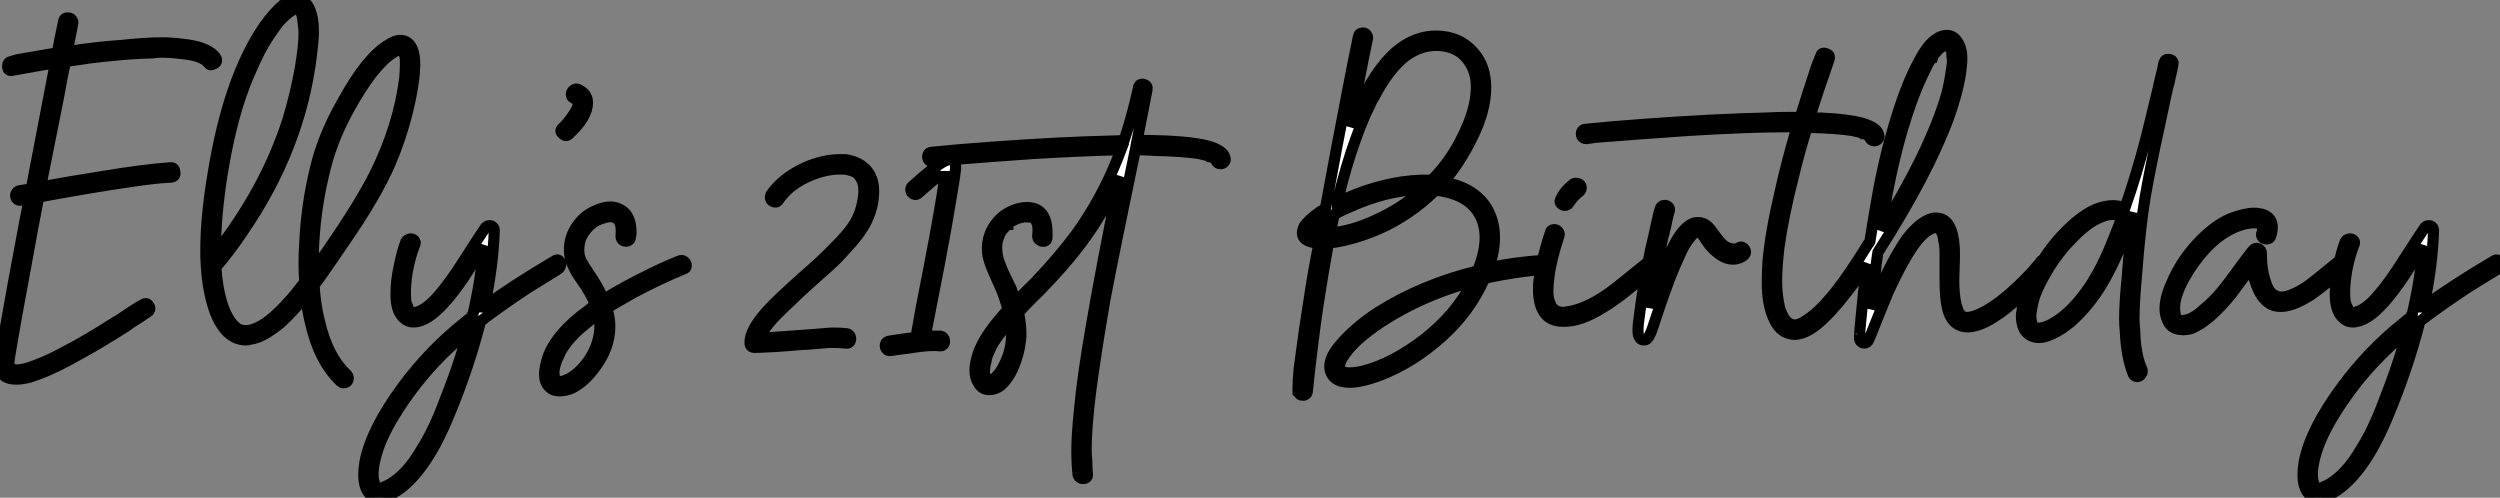 <?xml version="1.0" standalone="no"?>
<svg xmlns="http://www.w3.org/2000/svg" viewBox="0.044 -30.35 225.256 44.85"><rect x="0.044" y="-30.35" width="225.256" height="44.85" fill="#808080" stroke="none"/><path d="M1.96-12.32L1.96-12.32Q1.68-12.26 1.54-12.46Q1.40-12.66 1.48-12.88Q1.57-13.10 1.79-13.16L1.79-13.16Q2.24-13.22 2.86-13.33L2.86-13.33Q3.81-18.26 5.04-24.70L5.04-24.70Q3.02-24.36 1.18-24.02L1.18-24.02Q0.73-23.91 0.73-24.42L0.73-24.42Q0.73-24.75 1.06-24.81L1.06-24.81Q1.29-24.86 1.68-24.98L1.68-24.98Q3.53-25.31 5.21-25.59L5.21-25.59Q5.43-26.82 5.77-28.39L5.77-28.39Q5.82-28.78 6.22-28.73L6.22-28.73Q6.38-28.73 6.50-28.59Q6.61-28.45 6.61-28.28L6.61-28.28Q6.33-26.88 6.10-25.70L6.10-25.70Q8.68-26.10 11.03-26.26L11.03-26.26Q13.16-26.49 14.56-26.49L14.56-26.49Q15.51-26.49 16.35-26.38L16.35-26.38Q18.82-26.15 19.49-25.14L19.49-25.14Q19.71-24.75 19.26-24.58L19.26-24.58Q18.98-24.42 18.82-24.64L18.82-24.64Q18.31-25.37 16.24-25.54L16.24-25.54Q15.46-25.65 14.56-25.65L14.56-25.65Q14.22-25.65 13.83-25.59L13.83-25.59Q11.48-25.54 8.23-25.14L8.23-25.14Q7.06-24.98 5.94-24.81L5.94-24.81Q5.60-23.24 5.32-21.62L5.32-21.62Q4.37-16.80 3.70-13.50L3.70-13.50Q6.78-14.06 9.30-14.45L9.30-14.45Q12.99-15.06 15.34-15.23L15.34-15.23Q15.74-15.29 15.79-14.90L15.79-14.90Q15.90-14.45 15.46-14.39L15.46-14.39Q14.17-14.34 11.87-14L11.87-14Q8.06-13.44 3.53-12.60L3.53-12.60Q2.91-9.41 2.41-6.61L2.41-6.61Q1.40-1.23 0.90 1.85L0.90 1.85Q0.78 2.63 0.95 2.80L0.95 2.80Q1.18 3.02 1.85 2.97L1.85 2.97Q2.58 2.86 3.64 2.41L3.64 2.41Q4.65 2.02 5.88 1.34L5.88 1.34Q7.84 0.34 10.36-1.29L10.36-1.29Q10.70-1.46 11.17-1.79Q11.65-2.13 12.10-2.41Q12.54-2.69 12.94-2.91L12.94-2.91Q13.27-3.14 13.50-2.74L13.50-2.74Q13.66-2.41 13.27-2.18L13.27-2.18Q13.22-2.13 13.16-2.13L13.16-2.13Q12.88-1.90 12.29-1.54Q11.70-1.18 11.42-0.95L11.42-0.95Q8.96 0.62 7.11 1.62L7.11 1.62Q4.54 3.08 2.69 3.64L2.69 3.64Q2.07 3.81 1.51 3.81L1.51 3.81Q0.22 3.81 0.06 2.86L0.06 2.86Q0 2.35 0.17 1.29L0.17 1.29Q0.28 0.50 0.45-0.39L0.45-0.39Q1.12-4.26 2.35-10.75L2.35-10.75Q2.52-11.59 2.69-12.43L2.69-12.43Q2.30-12.38 1.96-12.32ZM30.74 4.03L30.74 4.03Q28.78 2.18 28-1.34L28-1.34Q27.72-2.46 27.61-3.70L27.61-3.70Q26.49-2.35 25.42-1.34L25.42-1.34Q24.70-0.73 24.00-0.31Q23.30 0.11 22.57 0.22L22.57 0.22Q22.40 0.28 22.23 0.28L22.23 0.28Q20.94 0.28 20.10-0.95L20.10-0.95Q19.38-1.96 18.98-3.81L18.98-3.81Q18.65-5.26 18.59-7.28L18.59-7.28Q18.59-7.50 18.59-7.78L18.59-7.78Q18.59-10.86 19.26-14.78L19.26-14.78Q20.66-23.35 23.86-28L23.86-28Q24.75-29.23 25.54-29.90L25.54-29.90Q26.21-30.35 26.77-30.35L26.77-30.35Q26.99-30.35 27.22-30.30L27.22-30.30Q27.89-30.07 28.17-28.78L28.17-28.78Q28.28-28.22 28.28-27.50L28.28-27.50Q28.28-26.77 28.11-25.42L28.11-25.42Q27.10-17.02 21.90-9.46L21.90-9.46Q20.83-7.84 19.49-6.27L19.49-6.27Q19.60-4.59 19.99-3.19L19.99-3.19Q20.50-1.46 21.39-0.78L21.39-0.78Q21.73-0.56 22.18-0.56L22.18-0.56Q22.85-0.56 23.69-1.06L23.69-1.06Q24.98-1.85 26.66-3.86L26.66-3.86Q27.05-4.37 27.50-4.93L27.50-4.93Q27.44-5.77 27.44-6.66L27.44-6.66Q27.44-7.50 27.50-8.40L27.50-8.40Q27.66-11.87 28.45-15.12L28.45-15.12Q29.18-18.20 30.97-21.28L30.97-21.28Q31.98-23.13 33.04-24.47L33.04-24.47Q34.16-25.82 35.06-26.32L35.06-26.32Q35.62-26.71 36.12-26.71L36.12-26.71Q36.51-26.71 36.79-26.49L36.79-26.49Q37.41-25.98 37.41-24.58L37.41-24.58Q37.41-22.85 36.68-19.99L36.68-19.99Q36.12-17.81 35.22-15.68L35.22-15.68Q33.94-12.71 31.08-8.57L31.08-8.57Q28.95-5.43 28.34-4.65L28.34-4.65Q28.45-2.86 28.84-1.34L28.84-1.34Q29.57 1.79 31.25 3.36L31.25 3.36Q31.42 3.53 31.42 3.70L31.42 3.70Q31.42 4.14 30.97 4.14L30.97 4.14Q30.86 4.14 30.74 4.03ZM36.34-25.76L36.34-25.76Q36.23-25.87 36.06-25.87L36.06-25.87Q35.84-25.87 35.45-25.59L35.45-25.59Q34.61-25.09 33.54-23.74L33.54-23.74Q32.48-22.34 31.47-20.50L31.47-20.50Q29.85-17.58 29.18-14.50L29.18-14.50Q28.39-11.14 28.28-7.73L28.28-7.73Q28.28-7.17 28.28-6.66L28.28-6.66Q28.28-6.33 28.28-5.99L28.28-5.99Q28.67-6.55 29.57-7.78L29.57-7.78Q32.54-12.10 33.82-14.67L33.82-14.67Q35.95-18.93 36.51-23.30L36.51-23.30Q36.57-23.97 36.57-24.47L36.57-24.47Q36.57-24.70 36.57-24.92L36.57-24.92Q36.57-25.20 36.51-25.37L36.51-25.37Q36.46-25.48 36.40-25.59L36.40-25.59Q36.40-25.70 36.34-25.76ZM26.66-29.51L26.66-29.51Q26.60-29.51 26.60-29.51L26.60-29.51Q26.49-29.51 26.43-29.46L26.43-29.46L26.38-29.46Q26.38-29.40 26.32-29.40L26.32-29.40Q26.15-29.29 25.93-29.12L25.93-29.12Q25.59-28.84 25.14-28.34L25.14-28.34Q24.75-27.83 24.30-27.16L24.30-27.16Q23.46-25.93 22.68-24.08L22.68-24.08Q21.39-21.28 20.55-17.30L20.55-17.30Q19.77-13.55 19.54-10.19L19.54-10.19Q19.43-8.74 19.43-7.62L19.43-7.62Q19.43-7.56 19.43-7.50L19.43-7.50Q23.97-13.27 25.98-19.54L25.98-19.54Q26.66-21.78 27.10-24.19L27.10-24.19Q27.44-26.21 27.44-27.38L27.44-27.38Q27.44-27.78 27.38-28.11L27.38-28.11Q27.33-28.73 27.22-29.12L27.22-29.12L27.16-29.23Q27.10-29.34 27.05-29.40L27.05-29.40Q26.99-29.46 26.99-29.46Q26.99-29.46 26.94-29.48Q26.88-29.51 26.88-29.51L26.88-29.51L26.82-29.57Q26.77-29.57 26.66-29.51ZM50.01-6.83L50.01-6.83Q50.40-7.11 50.57-6.61L50.57-6.61Q50.57-6.27 50.34-6.10L50.34-6.10Q48.78-5.15 47.54-4.37L47.54-4.37Q45.08-2.74 43.34-1.40L43.34-1.40Q42.22 2.97 40.43 7.22L40.43 7.22Q39.31 9.91 38.08 11.59L38.08 11.59Q37.07 12.99 35.95 13.78L35.95 13.78Q34.89 14.50 34.16 14.50L34.16 14.50Q33.77 14.50 33.49 14.28L33.49 14.28Q32.82 13.72 32.82 12.43L32.82 12.43Q32.82 11.87 32.93 11.26L32.93 11.26Q33.49 8.34 36.34 4.48L36.34 4.48Q38.75 1.23 41.83-1.23L41.83-1.23Q42.22-1.57 42.62-1.85L42.62-1.85Q43.40-5.15 43.62-8.18L43.62-8.18Q43.34-7.73 42.76-6.80Q42.17-5.88 41.89-5.43L41.89-5.43Q40.04-2.69 38.64-1.79L38.64-1.79Q37.91-1.34 37.30-1.34L37.30-1.34Q36.85-1.34 36.51-1.62L36.51-1.62Q35.78-2.18 35.73-3.58L35.73-3.58Q35.73-3.81 35.73-3.98L35.73-3.98Q35.73-5.10 36.01-6.33L36.01-6.33Q36.29-7.73 36.62-8.57L36.62-8.57Q36.74-8.79 36.99-8.82Q37.24-8.85 37.38-8.68Q37.52-8.51 37.41-8.29L37.41-8.29Q37.02-7.34 36.74-5.88L36.74-5.88Q36.57-4.76 36.57-4.03L36.57-4.03Q36.57-3.53 36.62-3.08L36.62-3.08Q36.68-2.91 36.74-2.80L36.74-2.80L36.74-2.74Q36.74-2.69 36.79-2.63L36.79-2.63Q36.79-2.52 36.85-2.46L36.85-2.46L36.85-2.41Q36.90-2.35 36.90-2.35L36.90-2.35Q36.96-2.30 36.96-2.30L36.96-2.30L37.02-2.24Q37.07-2.24 37.07-2.24L37.07-2.24L37.13-2.18Q37.24-2.13 37.35-2.18L37.35-2.18Q38.36-2.30 39.59-3.75L39.59-3.75Q40.54-4.82 41.89-6.94L41.89-6.94Q43.40-9.30 43.79-9.86L43.79-9.86Q44.02-10.08 44.30-10.00Q44.58-9.91 44.58-9.58L44.58-9.58Q44.46-6.27 43.68-2.69L43.68-2.69L43.62-2.69Q46.31-4.65 50.01-6.83ZM42.22-0.50L42.22-0.50Q40.94 0.56 39.87 1.62L39.87 1.62Q37.30 4.20 35.39 7.39L35.39 7.39Q34.27 9.30 33.88 10.86L33.88 10.86Q33.66 11.70 33.66 12.43L33.66 12.43Q33.66 12.82 33.77 13.16L33.77 13.16Q33.82 13.50 33.94 13.55L33.94 13.55Q34.10 13.66 34.27 13.66L34.27 13.66Q34.50 13.61 34.72 13.50L34.72 13.50Q35.28 13.27 35.90 12.77L35.90 12.77Q37.02 11.87 38.02 10.14L38.02 10.14Q39.14 8.40 40.15 5.66L40.15 5.66Q41.22 2.97 41.89 0.67L41.89 0.67Q42.11 0.06 42.22-0.50ZM50.74-18.82L50.74-18.82Q51.30-19.38 51.74-20.05L51.74-20.05Q52.08-20.55 52.14-20.94L52.14-20.94Q52.19-21.17 52.14-21.22L52.14-21.22Q52.02-21.39 51.74-21.50L51.74-21.50Q51.52-21.62 51.52-21.84Q51.52-22.06 51.72-22.23Q51.91-22.40 52.14-22.29L52.14-22.29Q52.98-21.90 52.98-21.11L52.98-21.11Q52.98-19.82 51.35-18.31L51.35-18.31Q51.07-17.98 50.79-18.26L50.79-18.26Q50.40-18.54 50.74-18.82ZM56.84-8.96L56.84-8.96Q56.84-8.74 56.62-8.65Q56.39-8.57 56.20-8.68Q56.00-8.79 56.00-9.07L56.00-9.07Q56.06-9.80 55.94-10.19L55.94-10.19Q55.78-10.64 55.44-10.75L55.44-10.75Q55.05-10.92 54.38-10.70L54.38-10.70Q53.76-10.53 53.31-10.14L53.31-10.14Q52.58-9.52 52.30-8.68L52.30-8.68Q52.19-8.23 52.19-7.84L52.19-7.84Q52.19-7.34 52.36-6.94L52.36-6.94Q52.42-6.72 53.54-5.04L53.54-5.04Q54.10-4.14 54.43-3.36L54.43-3.36Q56.22-4.48 58.52-5.60L58.52-5.60Q60.09-6.38 61.26-6.83L61.26-6.83Q61.49-6.94 61.68-6.80Q61.88-6.66 61.88-6.41Q61.88-6.16 61.60-6.10L61.60-6.10Q59.53-5.26 57.12-3.98L57.12-3.98Q55.72-3.19 54.71-2.58L54.71-2.58Q54.99-1.74 54.99-0.95L54.99-0.95Q54.99 0.95 53.70 2.69L53.70 2.69Q52.70 4.09 51.52 4.65L51.52 4.65Q50.96 4.87 50.46 4.87L50.46 4.87Q49.84 4.87 49.50 4.48L49.50 4.48Q49.11 4.09 49.11 3.36L49.11 3.36Q49.11 2.80 49.39 1.90L49.39 1.90Q50.12-0.28 53.14-2.46L53.14-2.46Q53.42-2.69 53.70-2.91L53.70-2.91Q53.42-3.58 52.98-4.31L52.98-4.31Q52.86-4.54 52.42-5.15Q51.97-5.77 51.80-6.16L51.80-6.16Q51.35-7 51.35-7.84L51.35-7.84Q51.35-8.90 51.91-9.80L51.91-9.80Q52.58-10.86 53.59-11.31L53.59-11.31Q54.38-11.70 55.05-11.70L55.05-11.70Q55.44-11.70 55.78-11.54L55.78-11.54Q56.90-11.09 56.90-9.41L56.90-9.41Q56.90-9.18 56.84-8.96ZM50.29 4.03L50.29 4.03Q50.40 4.09 50.57 4.03L50.57 4.03Q50.96 3.98 51.46 3.70L51.46 3.70Q52.64 2.97 53.42 1.57L53.42 1.57Q54.10 0.28 54.10-1.01L54.10-1.01Q54.10-1.57 53.98-2.07L53.98-2.07Q52.81-1.23 51.91-0.39L51.91-0.39Q50.79 0.73 50.40 1.68L50.40 1.68Q50.01 2.46 49.95 3.14L49.95 3.14Q49.95 3.47 50.01 3.70L50.01 3.70Q50.06 3.98 50.29 4.03Z" fill="white" stroke="black" transform="scale(1,1)"/><path d="M70.19-12.32L70.19-12.32Q70.08-12.10 69.83-12.15Q69.58-12.21 69.49-12.40Q69.41-12.60 69.52-12.82L69.52-12.82Q70.53-14.28 72.54-15.23L72.54-15.23Q74.22-15.96 75.68-15.96L75.68-15.96Q75.96-15.96 76.24-15.96L76.24-15.96Q77.36-15.79 78.03-15.12L78.03-15.12Q78.76-14.39 78.76-13.10L78.76-13.10Q78.76-11.65 78.03-10.25L78.03-10.25Q77.47-9.18 76.24-7.90L76.24-7.90Q75.57-7.11 74.73-6.36Q73.89-5.60 72.85-4.68Q71.82-3.75 71.26-3.19L71.26-3.19Q69.86-1.90 69.24-1.12L69.24-1.12Q68.79-0.56 68.68-0.22L68.68-0.22Q68.57-0.06 68.51 0.11L68.51 0.11Q69.13 0.11 72.82-0.17L72.82-0.17Q74.17-0.28 74.95-0.34L74.95-0.34Q75.90-0.34 76.35-0.28L76.35-0.28Q76.58-0.22 76.66 0Q76.74 0.22 76.63 0.42Q76.52 0.62 76.24 0.56L76.24 0.56Q75.79 0.50 74.78 0.50L74.78 0.50Q74.11 0.56 72.71 0.67L72.71 0.67Q72.43 0.67 71.79 0.73Q71.14 0.78 70.81 0.81Q70.47 0.84 69.91 0.87Q69.35 0.90 68.90 0.92Q68.46 0.95 68.01 0.95L68.01 0.95Q67.62 0.95 67.62 0.50L67.62 0.50Q67.62-0.62 69.13-2.30L69.13-2.30Q70.02-3.30 72.49-5.49L72.49-5.49Q74.22-7 75.01-7.84L75.01-7.84Q76.35-9.13 76.97-10.08L76.97-10.08Q77.70-11.26 77.86-12.71L77.86-12.71Q77.92-13.33 77.81-13.83L77.81-13.83Q77.70-14.22 77.47-14.50L77.47-14.50Q77.36-14.67 77.19-14.78L77.19-14.78Q77.08-14.84 77.02-14.90L77.02-14.90Q76.91-14.90 76.86-14.95L76.86-14.95Q76.74-15.01 76.63-15.01L76.63-15.01L76.46-15.06Q76.24-15.12 76.02-15.12L76.02-15.12Q75.85-15.12 75.68-15.12L75.68-15.12Q74.84-15.12 73.89-14.84L73.89-14.84Q71.37-14.06 70.19-12.32ZM80.33 1.23L80.33 1.23Q80.05 1.29 79.91 1.09Q79.77 0.90 79.82 0.67Q79.88 0.45 80.16 0.39L80.16 0.39Q80.83 0.28 81.42 0.20Q82.01 0.11 82.57 0.06L82.57 0.06Q82.79-1.18 83.07-2.74L83.07-2.74Q84.47-9.80 84.98-13.05L84.98-13.05Q85.14-14.17 85.26-14.78L85.26-14.78Q85.26-14.90 85.26-14.95L85.26-14.95Q85.26-14.90 85.20-14.90L85.20-14.90Q84.75-14.56 84.14-14.11L84.14-14.11Q83.41-13.50 82.79-12.94L82.79-12.94Q82.62-12.77 82.40-12.85Q82.18-12.94 82.12-13.16Q82.06-13.38 82.23-13.55L82.23-13.55Q83.58-14.78 84.50-15.43Q85.42-16.07 85.82-15.96L85.82-15.96Q86.15-15.85 86.15-15.23L86.15-15.23Q86.10-14.56 85.65-11.98L85.65-11.98Q85.31-9.86 84.70-6.66L84.70-6.66Q84.02-3.25 83.41-0.06L83.41-0.06Q84.14-0.06 84.81-0.06L84.81-0.06Q85.03 0 85.12 0.22Q85.20 0.45 85.09 0.64Q84.98 0.84 84.72 0.81Q84.47 0.78 84.14 0.78L84.14 0.78Q83.35 0.78 81.95 1.01L81.95 1.01Q81 1.12 80.33 1.23ZM85.31-15.46L85.31-15.46ZM84.02-16.63L84.02-16.63Q86.21-16.86 89.29-17.08L89.29-17.08Q95.45-17.53 100.10-17.64L100.10-17.64Q100.71-17.64 101.33-17.70L101.33-17.70Q102.06-19.88 102.62-22.40L102.62-22.40Q102.67-22.85 103.12-22.74L103.12-22.74Q103.46-22.62 103.40-22.29L103.40-22.29Q103.06-20.50 102.50-17.70L102.50-17.70Q103.96-17.70 105.25-17.64L105.25-17.64Q107.60-17.53 108.89-17.19L108.89-17.19Q110.23-16.80 110.40-16.18L110.40-16.18Q110.51-15.90 110.34-15.74Q110.18-15.57 109.95-15.60Q109.73-15.62 109.62-15.85L109.62-15.85Q109.62-15.96 109.56-15.96L109.56-15.96Q109.50-16.02 109.45-16.07L109.45-16.07Q109.39-16.13 109.22-16.18L109.22-16.18Q109.17-16.24 109-16.24L109-16.24L108.94-16.30Q108.89-16.30 108.78-16.35L108.78-16.35Q108.50-16.41 108.05-16.52L108.05-16.52Q106.59-16.74 104.07-16.80L104.07-16.80Q103.23-16.86 102.34-16.86L102.34-16.86Q100.43-7.73 99.59-3.30L99.59-3.30Q98.75 1.57 98.30 5.04L98.30 5.04Q97.91 8.18 97.91 10.14L97.91 10.14Q97.91 10.75 97.97 11.26L97.97 11.26Q97.97 11.82 98.02 12.32L98.02 12.32Q98.08 12.60 97.88 12.71Q97.69 12.82 97.46 12.74Q97.24 12.66 97.18 12.43L97.18 12.43Q97.07 11.42 97.07 10.25L97.07 10.25Q97.07 8.90 97.30 6.66L97.30 6.66Q97.58 3.53 98.42-1.23L98.42-1.23Q99.26-6.16 100.94-14.45L100.94-14.45Q99.48-11.09 97.35-8.29L97.35-8.29Q95.95-6.44 93.77-4.20L93.77-4.20Q93.54-3.98 92.84-3.28Q92.14-2.58 91.81-2.18L91.81-2.18Q92.03-1.18 92.03-0.22L92.03-0.22Q92.03 0.11 91.98 0.39L91.98 0.39Q91.86 1.57 91.30 2.86L91.30 2.86Q90.86 3.81 90.24 4.37L90.24 4.37Q89.74 4.76 89.18 4.76L89.18 4.76Q88.56 4.76 88.22 4.20L88.22 4.20Q87.89 3.70 87.89 3.02Q87.89 2.35 88.22 1.40L88.22 1.40Q88.73 0 90.24-1.74L90.24-1.74Q90.52-2.07 90.86-2.46L90.86-2.46Q90.80-2.74 90.69-3.08L90.69-3.08Q90.41-4.03 89.85-5.21L89.85-5.21Q89.18-6.66 89.06-7.34L89.06-7.34Q89.01-7.62 89.01-7.95L89.01-7.95Q89.01-9.13 89.71-10.11Q90.41-11.09 91.58-11.48L91.58-11.48Q92.09-11.65 92.59-11.65L92.59-11.65Q93.15-11.65 93.54-11.42L93.54-11.42Q94.38-10.92 94.38-9.41L94.38-9.41Q94.38-9.18 94.38-8.93Q94.38-8.68 94.16-8.62Q93.94-8.57 93.74-8.71Q93.54-8.85 93.54-9.07L93.54-9.07Q93.66-10.02 93.38-10.47L93.38-10.47Q93.15-10.81 92.70-10.81L92.70-10.81L92.65-10.86Q92.59-10.86 92.48-10.81L92.48-10.81Q92.42-10.81 92.26-10.81L92.26-10.81Q92.09-10.75 91.81-10.70L91.81-10.70Q91.36-10.53 91.02-10.30L91.02-10.30Q90.97-10.25 90.86-10.19L90.86-10.19L90.86-10.14Q90.80-10.14 90.74-10.08L90.74-10.08Q90.58-9.86 90.35-9.63L90.35-9.63Q89.96-9.07 89.85-8.34L89.85-8.34Q89.85-8.12 89.85-7.95L89.85-7.95Q89.85-7.22 90.18-6.44L90.18-6.44Q90.30-6.10 90.63-5.40Q90.97-4.70 91.14-4.37L91.14-4.37Q91.36-3.75 91.53-3.14L91.53-3.14Q91.81-3.42 92.42-4.03Q93.04-4.65 93.38-4.98L93.38-4.98Q95.50-7.22 96.96-9.18L96.96-9.18Q98.92-11.87 100.32-15.06L100.32-15.06Q100.71-15.96 101.05-16.86L101.05-16.86Q97.97-16.80 93.15-16.52L93.15-16.52Q89.12-16.24 84.92-15.90L84.92-15.90Q84.42-15.85 84.08-15.79L84.08-15.79Q83.80-15.79 83.69-15.99Q83.58-16.18 83.66-16.41Q83.74-16.63 84.02-16.63ZM89.18 3.98L89.18 3.98Q89.29 3.98 89.46 3.92L89.46 3.92Q89.62 3.81 89.85 3.53L89.85 3.53Q90.41 2.97 90.86 1.74L90.86 1.74Q91.19 0.84 91.19-0.22L91.19-0.22Q91.19-0.78 91.08-1.46L91.08-1.46Q90.86-1.18 90.69-0.95L90.69-0.95Q90.35-0.56 90.07-0.22L90.07-0.22Q89.79 0.17 89.57 0.50L89.57 0.50Q89.34 0.90 89.18 1.29L89.18 1.29Q89.12 1.46 89.01 1.68L89.01 1.68Q89.01 1.74 88.95 1.85L88.95 1.85Q88.95 1.90 88.90 1.96L88.90 1.96Q88.90 2.07 88.90 2.13L88.90 2.13Q88.67 2.91 88.78 3.47L88.78 3.47Q88.95 3.98 89.18 3.98Z" fill="white" stroke="black" transform="scale(1,1)"/><path d="M122.43-26.99L122.43-26.99Q122.49-27.38 122.82-27.38L122.82-27.38Q123.05-27.38 123.16-27.24Q123.27-27.10 123.27-26.94L123.27-26.94Q122.99-25.65 122.60-23.63L122.60-23.63Q122.15-21.22 121.70-18.93L121.70-18.93Q122.04-19.77 122.38-20.55L122.38-20.55Q123.94-24.02 125.79-25.65L125.79-25.65Q126.58-26.32 127.36-26.66L127.36-26.66Q128.37-27.10 129.43-27.10L129.43-27.10Q131.56-27.10 132.85-25.59L132.85-25.59Q133.91-24.36 133.91-22.46L133.91-22.46Q133.91-20.38 132.68-17.92L132.68-17.92Q131.62-15.74 130.10-13.94L130.10-13.94Q132.68-13.50 133.86-11.82L133.86-11.82Q134.70-10.58 134.70-8.96L134.70-8.96Q134.70-7.67 134.19-6.22L134.19-6.22Q136.54-6.72 139.12-6.89L139.12-6.89Q139.62-6.94 139.62-6.44L139.62-6.44Q139.62-6.10 139.29-6.10L139.29-6.10Q136.66-5.88 134.30-5.38L134.30-5.38Q134.08-5.32 133.80-5.26L133.80-5.26Q132.46-2.24 129.94 0L129.94 0Q127.25 2.41 124.22 3.53L124.22 3.53Q122.82 4.03 121.87 4.09L121.87 4.09Q121.76 4.09 121.65 4.09L121.65 4.09Q120.64 4.09 120.19 3.58L120.19 3.58Q119.86 3.19 119.86 2.69L119.86 2.69Q119.86 1.85 120.70 0.84L120.70 0.84Q121.98-0.73 124.17-2.18L124.17-2.18Q128.14-4.70 133.18-5.94L133.18-5.94Q133.86-7.62 133.86-8.96L133.86-8.96Q133.86-10.02 133.41-10.92L133.41-10.92Q132.40-12.88 129.38-13.22L129.38-13.22Q128.76-12.60 128.14-12.10L128.14-12.10Q125.74-10.14 122.88-9.18L122.88-9.18Q121.09-8.57 119.74-8.46L119.74-8.46Q119.18-5.38 118.79-2.80L118.79-2.80Q118.29 0.62 117.84 4.87L117.84 4.87Q117.84 5.04 117.73 5.15L117.73 5.15Q117.62 5.26 117.50 5.26L117.50 5.26Q117.45 5.26 117.45 5.26L117.45 5.26Q117.34 5.26 117.25 5.24Q117.17 5.21 117.11 5.12Q117.06 5.04 117 4.98L117 4.98Q117 4.87 117 4.82L117 4.82Q117 4.70 117 4.54L117 4.54Q117 3.92 117.11 2.80L117.11 2.80Q117.28 1.46 117.56-0.50L117.56-0.50Q117.78-1.90 118.01-3.42L118.01-3.42Q118.40-6.05 118.90-8.46L118.90-8.46Q118.85-8.46 118.79-8.46L118.79-8.46Q118.01-8.51 117.67-8.79L117.67-8.79Q117.39-9.02 117.39-9.35L117.39-9.35L117.39-9.35Q117.39-9.63 117.56-9.97L117.56-9.97Q117.95-10.53 118.96-11.26L118.96-11.26Q119.18-11.37 119.46-11.54L119.46-11.54Q120.36-16.46 121.48-22.23L121.48-22.23Q122.04-25.14 122.43-26.99ZM119.91-9.35L119.91-9.35Q121.82-9.52 123.89-10.47L123.89-10.47Q126.30-11.54 128.26-13.27L128.26-13.27Q128.14-13.27 128.03-13.27L128.03-13.27Q125.01-13.22 121.65-11.70L121.65-11.70Q120.86-11.37 120.25-11.03L120.25-11.03Q120.08-10.19 119.91-9.35ZM118.23-9.41L118.23-9.41Q118.46-9.35 118.85-9.30L118.85-9.30Q118.90-9.30 119.02-9.30L119.02-9.30Q119.13-9.86 119.24-10.42L119.24-10.42Q118.79-10.08 118.51-9.80L118.51-9.80Q118.34-9.63 118.23-9.41ZM121.65 3.25L121.65 3.25Q122.15 3.25 122.88 3.08L122.88 3.08Q125.51 2.41 128.37 0.22L128.37 0.22Q131.22-2.02 132.62-4.76L132.62-4.76Q132.68-4.87 132.74-4.98L132.74-4.98Q129.66-4.14 127.02-2.80L127.02-2.80Q124.28-1.40 122.43 0.22L122.43 0.22Q121.65 0.95 121.26 1.51L121.26 1.51Q120.53 2.52 120.81 2.97L120.81 2.97Q120.98 3.25 121.65 3.25ZM129.04-14.11L129.04-14.11Q130.33-15.40 131.28-17.02L131.28-17.02Q132.62-19.38 132.96-21.28L132.96-21.28Q133.07-21.95 133.07-22.51L133.07-22.51Q133.07-23.74 132.51-24.64L132.51-24.64Q131.62-26.15 129.66-26.26L129.66-26.26Q129.54-26.26 129.49-26.26L129.49-26.26Q127.75-26.26 126.30-24.98L126.30-24.98Q125.01-23.80 123.89-21.67L123.89-21.67Q123.66-21.34 123.50-20.94L123.50-20.94Q123.27-20.44 123.05-19.99L123.05-19.99Q122.60-18.98 122.21-17.86L122.21-17.86Q121.31-15.40 120.58-12.32L120.58-12.32Q120.53-12.21 120.53-12.10L120.53-12.10Q120.98-12.38 121.48-12.54L121.48-12.54Q124.90-14 128.03-14.11L128.03-14.11Q128.54-14.11 129.04-14.11ZM148.64-6.83L148.64-6.83Q148.81-7 149.03-6.92Q149.26-6.83 149.28-6.61Q149.31-6.38 149.14-6.22L149.14-6.22Q146.12-3.70 145.56-3.36L145.56-3.36Q143.32-1.74 141.70-1.46L141.70-1.46Q141.25-1.40 140.91-1.40L140.91-1.40Q139.74-1.40 139.20-2.16Q138.67-2.91 138.67-4.26L138.67-4.26Q138.67-4.42 138.67-4.59L138.67-4.59Q138.78-6.44 139.74-9.41L139.74-9.41Q139.79-9.63 140.02-9.66Q140.24-9.69 140.41-9.52Q140.58-9.35 140.52-9.13L140.52-9.13Q139.79-6.94 139.62-5.49L139.62-5.49Q139.51-4.70 139.51-4.14L139.51-4.14Q139.51-3.47 139.68-3.08L139.68-3.08Q139.74-2.91 139.79-2.80L139.79-2.80Q139.79-2.74 139.85-2.69L139.85-2.69Q139.96-2.58 140.02-2.52L140.02-2.52Q140.13-2.41 140.13-2.41L140.13-2.41Q140.35-2.30 140.52-2.24L140.52-2.24Q140.86-2.18 141.19-2.24L141.19-2.24Q142.93-2.46 145.06-3.98L145.06-3.98Q145.62-4.37 148.64-6.83ZM141.47-12.15L141.47-12.15Q141.25-11.76 140.91-11.87L140.91-11.87Q140.46-12.04 140.69-12.43L140.69-12.43Q141.02-13.16 141.81-13.78L141.81-13.78Q142.03-13.89 142.26-13.80Q142.48-13.72 142.51-13.50Q142.54-13.27 142.37-13.10L142.37-13.10Q141.92-12.77 141.64-12.38L141.64-12.38Q141.53-12.26 141.47-12.15ZM149.65-11.59L149.65-11.59Q149.76-11.82 149.98-11.84Q150.21-11.87 150.38-11.70Q150.54-11.54 150.43-11.26L150.43-11.26Q150.32-10.98 150.10-9.86L150.10-9.86Q150.04-9.74 150.04-9.63L150.04-9.63Q149.98-9.46 149.98-9.35L149.98-9.35Q149.87-9.07 149.82-8.74L149.82-8.74Q149.70-8.06 149.54-7.34L149.54-7.34Q148.98-4.48 148.70-2.58L148.70-2.58Q148.75-2.86 148.86-3.14L148.86-3.14Q149.09-3.86 149.26-4.26L149.26-4.26Q150.26-7.22 151.10-8.68L151.10-8.68Q152.06-10.30 153.01-10.30L153.01-10.30Q153.34-10.30 153.65-10.14Q153.96-9.97 154.24-9.58L154.24-9.58Q155.02-8.46 155.42-8.18L155.42-8.18Q155.70-8.01 155.98-7.95L155.98-7.95Q156.42-7.84 156.70-8.01L156.70-8.01Q156.93-8.18 157.12-8.01Q157.32-7.84 157.32-7.64Q157.32-7.45 157.10-7.28L157.10-7.28Q156.65-7 156.20-7L156.20-7Q155.47-7 154.74-7.62L154.74-7.62Q154.18-8.06 153.79-8.68L153.79-8.68Q153.34-9.41 153.06-9.46L153.06-9.46Q152.73-9.52 152.28-8.90L152.28-8.90Q151.78-8.29 151.33-7.22L151.33-7.22Q150.60-5.71 149.59-2.74L149.59-2.74Q149.09-1.23 148.98-0.90L148.98-0.90Q148.70-0.06 148.47 0.17L148.47 0.17Q148.36 0.28 148.14 0.28Q147.91 0.28 147.80 0.11L147.80 0.11Q147.63-0.11 147.63-0.56L147.63-0.56Q147.63-1.12 147.80-2.24L147.80-2.24Q148.08-4.48 148.75-7.78L148.75-7.78Q149.09-9.18 149.31-10.25L149.31-10.25Q149.54-11.31 149.65-11.59ZM142.93-18.70L142.93-18.70Q145.11-18.93 148.19-19.15L148.19-19.15Q154.35-19.60 159-19.71L159-19.71Q160.18-19.77 161.18-19.77L161.18-19.77Q161.69-19.77 162.25-19.77L162.25-19.77Q162.92-21.95 163.76-24.47L163.76-24.47Q163.93-24.86 164.10-25.31L164.10-25.31Q164.21-25.70 164.66-25.48L164.66-25.48Q164.99-25.37 164.82-24.92L164.82-24.92Q163.87-22.23 163.09-19.71L163.09-19.71Q163.65-19.71 164.15-19.71L164.15-19.71Q166.50-19.60 167.79-19.26L167.79-19.26Q169.14-18.87 169.30-18.26L169.30-18.26Q169.42-17.98 169.25-17.81Q169.08-17.64 168.86-17.67Q168.63-17.70 168.52-17.92L168.52-17.92Q168.52-17.98 168.52-17.98L168.52-17.98L168.52-17.98Q168.52-17.98 168.52-18.03L168.52-18.03Q168.46-18.03 168.46-18.03L168.46-18.03Q168.41-18.09 168.35-18.14L168.35-18.14Q168.30-18.20 168.13-18.26L168.13-18.26Q168.07-18.31 167.90-18.31L167.90-18.31L167.85-18.37Q167.79-18.37 167.68-18.42L167.68-18.42Q167.40-18.48 166.95-18.59L166.95-18.59Q165.50-18.82 162.98-18.87L162.98-18.87Q162.92-18.87 162.86-18.87L162.86-18.87Q162.19-16.74 161.69-14.67L161.69-14.67Q160.74-10.98 160.34-8.12L160.34-8.12Q160.12-6.27 160.12-5.07Q160.12-3.86 160.34-2.86L160.34-2.86Q160.40-2.46 160.62-2.02L160.62-2.02L160.68-1.90Q160.68-1.79 160.79-1.68L160.79-1.68Q160.96-1.46 161.13-1.29L161.13-1.29Q161.18-1.23 161.30-1.18L161.30-1.18Q161.35-1.12 161.41-1.12L161.41-1.12L161.46-1.12Q161.63-1.06 161.91-1.06L161.91-1.06Q162.08-1.12 162.36-1.23L162.36-1.23Q162.58-1.34 162.92-1.57L162.92-1.57Q164.04-2.30 165.55-4.20L165.55-4.20Q166.84-5.88 168.35-8.34L168.35-8.34Q168.46-8.46 168.52-8.57L168.52-8.57Q168.74-9.97 168.97-11.31L168.97-11.31Q169.64-15.40 170.59-18.65L170.59-18.65Q171.71-22.62 173-24.92L173-24.92Q173.78-26.43 174.68-26.94L174.68-26.94Q175.07-27.16 175.46-27.16L175.46-27.16Q176.02-27.16 176.36-26.66L176.36-26.66Q176.81-26.10 176.81-25.03L176.81-25.03Q176.81-24.70 176.75-24.25L176.75-24.25Q176.58-22.46 175.63-19.77L175.63-19.77Q173.73-14.62 169.25-7.62L169.25-7.62Q169.19-7.22 169.14-6.89L169.14-6.89Q168.86-4.76 168.63-2.52L168.63-2.52Q168.69-2.69 168.74-2.80L168.74-2.80Q170.03-5.88 171.15-7.73L171.15-7.73Q171.88-9.02 172.61-9.69L172.61-9.69Q173.45-10.53 174.29-10.70L174.29-10.70Q174.40-10.70 174.51-10.70L174.51-10.70Q176.02-10.70 176.14-7.84L176.14-7.84Q176.14-7.50 176.14-7.11L176.14-7.11Q176.14-6.78 176.11-6.10Q176.08-5.43 176.08-5.10L176.08-5.10Q176.08-3.81 176.30-2.86L176.30-2.86Q176.30-2.86 176.36-2.69L176.36-2.69Q176.36-2.63 176.42-2.52L176.42-2.52Q176.47-2.30 176.58-2.13L176.58-2.13Q176.64-2.07 176.70-2.02L176.70-2.02Q176.75-1.96 176.78-1.93Q176.81-1.90 176.86-1.85L176.86-1.85L176.98-1.79Q177.31-1.68 177.87-1.85Q178.43-2.02 179.10-2.41L179.10-2.41Q180.56-3.25 182.41-5.10L182.41-5.10Q183.30-5.99 183.92-6.78L183.92-6.78Q184.20-7.17 184.54-6.78L184.54-6.78Q184.70-6.50 184.54-6.22L184.54-6.22Q183.25-4.65 181.57-3.19L181.57-3.19Q180.17-1.96 178.94-1.34L178.94-1.34Q178.04-0.90 177.31-0.90L177.31-0.90Q176.92-0.90 176.58-1.06L176.58-1.06Q175.80-1.40 175.52-2.58L175.52-2.58Q175.30-3.47 175.30-5.15L175.30-5.15Q175.30-5.43 175.30-5.99Q175.30-6.55 175.30-6.83L175.30-6.83Q175.30-7.22 175.30-7.56L175.30-7.56Q175.30-8.23 175.18-8.68L175.18-8.68Q175.13-9.30 174.90-9.58L174.90-9.58Q174.85-9.69 174.74-9.80L174.74-9.80Q174.68-9.80 174.57-9.86L174.57-9.86Q174.40-9.86 174.18-9.80L174.18-9.80Q173.90-9.69 173.50-9.41L173.50-9.41Q173.22-9.18 172.83-8.74L172.83-8.74Q171.66-7.28 170.20-4.09L170.20-4.09Q169.92-3.47 168.58-0.11L168.58-0.11Q168.46 0.17 168.41 0.28L168.41 0.28Q168.30 0.56 168.02 0.56Q167.74 0.56 167.62 0.28L167.62 0.28Q167.57 0.22 167.62-0.56L167.62-0.56Q167.90-3.70 168.24-6.55L168.24-6.55Q167.34-5.15 166.45-4.03L166.45-4.03Q164.99-2.13 163.76-1.12L163.76-1.12Q162.64-0.22 161.69-0.22L161.69-0.22Q161.52-0.22 161.35-0.28L161.35-0.28Q160.34-0.45 159.78-1.85L159.78-1.85Q159.28-3.08 159.28-4.87L159.28-4.87Q159.28-5.60 159.34-6.72L159.34-6.72Q159.56-9.35 160.46-13.16L160.46-13.16Q161.07-15.90 161.97-18.93L161.97-18.93Q161.52-18.93 161.02-18.93L161.02-18.93Q157.54-18.93 152.06-18.59L152.06-18.59Q148.02-18.31 143.82-17.98L143.82-17.98Q143.32-17.92 142.98-17.86L142.98-17.86Q142.70-17.86 142.59-18.06Q142.48-18.26 142.56-18.48Q142.65-18.70 142.93-18.70ZM167.74-0.22L167.68-0.11Q167.74-0.17 167.74-0.22L167.74-0.22ZM175.35-26.32L175.35-26.32Q175.18-26.26 175.07-26.15L175.07-26.15Q174.96-26.10 174.85-26.04L174.85-26.04Q174.85-25.98 174.79-25.98L174.79-25.98L174.74-25.93Q174.57-25.76 174.34-25.48L174.34-25.48Q174.23-25.37 174.18-25.20L174.18-25.20Q174.12-25.20 174.06-25.09L174.06-25.09Q174.01-25.03 174.01-24.98L174.01-24.98Q173.78-24.70 173.62-24.30L173.62-24.30Q172.89-22.90 172.27-21.17L172.27-21.17Q170.54-16.41 169.53-9.63L169.53-9.63Q171.66-13.05 173.17-16.13L173.17-16.13Q174.74-19.38 175.46-21.90L175.46-21.90Q175.74-23.02 175.86-23.97L175.86-23.97Q175.91-24.14 175.91-24.36L175.91-24.36Q175.91-24.47 175.97-24.58L175.97-24.58Q175.97-24.58 175.97-24.64L175.97-24.64L175.97-24.70Q175.97-25.03 175.91-25.37L175.91-25.37Q175.91-25.48 175.91-25.65L175.91-25.65Q175.91-25.70 175.86-25.82L175.86-25.82Q175.80-26.04 175.74-26.10L175.74-26.10Q175.69-26.21 175.69-26.21L175.69-26.21Q175.63-26.26 175.52-26.32L175.52-26.32Q175.46-26.32 175.41-26.32Q175.35-26.32 175.35-26.32ZM168.52-18.03L168.52-17.98L168.52-18.03ZM193.05 2.97L193.05 2.97Q193.10 3.19 192.96 3.39Q192.82 3.58 192.60 3.58Q192.38 3.58 192.26 3.36L192.26 3.36Q191.65 1.85 191.54-0.45L191.54-0.45Q191.48-1.01 191.48-1.62L191.48-1.62Q191.48-3.08 191.70-5.21L191.70-5.21Q191.93-8.34 192.10-9.74L192.10-9.74Q192.15-10.47 192.26-11.20L192.26-11.20Q191.70-9.58 191.09-8.12L191.09-8.12Q190.08-5.66 188.90-3.92L188.90-3.92Q187.39-1.79 185.88-0.78L185.88-0.78Q184.59 0.06 183.75 0.06L183.75 0.06Q183.30 0.06 182.91-0.17L182.91-0.17Q182.18-0.62 182.18-1.90L182.18-1.90Q182.18-2.13 182.24-2.35L182.24-2.35Q182.35-3.70 183.14-5.21L183.14-5.21Q184.26-7.45 185.82-9.13L185.82-9.13Q187.45-10.86 188.85-11.48L188.85-11.48Q189.74-11.82 190.42-11.82L190.42-11.82Q191.09-11.82 191.48-11.54L191.48-11.54Q192.54-14.56 193.44-18.03L193.44-18.03Q193.78-19.43 194.45-22.18L194.45-22.18Q194.73-23.46 194.90-24.08L194.90-24.08Q195.01-24.75 195.06-24.75L195.06-24.75Q195.12-25.03 195.46-25.00Q195.79-24.98 195.85-24.70L195.85-24.70Q195.85-24.58 195.68-23.80L195.68-23.80Q195.57-23.41 195.51-23.02L195.51-23.02Q195.34-22.40 195.23-21.90L195.23-21.90Q194.90-20.38 194.62-19.04L194.62-19.04Q193.78-15.23 193.33-12.60L193.33-12.60Q192.88-9.97 192.54-5.43L192.54-5.43Q192.32-3.02 192.32-1.57L192.32-1.57Q192.32-1.12 192.38-0.67L192.38-0.67Q192.43 1.62 193.05 2.97ZM191.20-10.64L191.20-10.64Q190.92-11.03 190.36-11.03L190.36-11.03Q189.86-11.03 189.13-10.70L189.13-10.70Q188.01-10.19 186.78-8.90L186.78-8.90Q185.43-7.56 184.42-5.82L184.42-5.82Q183.53-4.31 183.25-3.25L183.25-3.25Q183.08-2.58 183.02-1.96L183.02-1.96Q183.02-0.67 183.81-0.78L183.81-0.78Q184.48-0.84 185.32-1.40L185.32-1.40Q186.83-2.35 188.29-4.48L188.29-4.48Q189.46-6.22 190.42-8.68L190.42-8.68Q190.81-9.63 191.20-10.64ZM210.86-6.89L210.86-6.89Q211.08-7.06 211.30-6.97Q211.53-6.89 211.56-6.66Q211.58-6.44 211.42-6.27L211.42-6.27Q208.67-3.98 207.94-3.58L207.94-3.58Q206.54-2.74 205.54-2.74L205.54-2.74Q205.09-2.74 204.70-2.91L204.70-2.91Q203.97-3.30 203.55-4.20Q203.13-5.10 203.07-5.82L203.07-5.82Q203.02-6.10 203.02-6.44L203.02-6.44Q202.74-6.05 202.40-5.60L202.40-5.60Q201.50-4.42 201.06-3.81L201.06-3.81Q199.21-1.57 197.81-0.90L197.81-0.90Q197.19-0.56 196.41-0.67Q195.62-0.78 195.34-1.51L195.34-1.51Q195.12-1.96 195.12-2.52L195.12-2.52Q195.12-3.53 195.68-4.76L195.68-4.76Q196.52-6.78 198.03-8.40L198.03-8.40Q199.54-10.02 201-10.64L201-10.64Q202.29-11.14 203.18-11.14L203.18-11.14Q203.41-11.14 203.63-11.09L203.63-11.09Q204.36-10.98 204.64-10.47L204.64-10.47Q204.92-9.97 204.64-9.07L204.64-9.07Q204.58-8.85 204.33-8.82Q204.08-8.79 203.91-8.96Q203.74-9.13 203.86-9.41L203.86-9.41Q204.08-10.19 203.52-10.25L203.52-10.25Q202.79-10.36 201.78-10.02L201.78-10.02Q199.60-9.24 197.81-6.78L197.81-6.78Q196.30-4.70 196.02-3.14L196.02-3.14Q195.90-2.24 196.13-1.74L196.13-1.74Q196.41-1.34 196.97-1.51L196.97-1.51Q197.70-1.62 198.65-2.52L198.65-2.52Q199.49-3.19 200.27-4.14L200.27-4.14Q200.78-4.76 201.67-5.99Q202.57-7.22 203.02-7.78L203.02-7.78Q203.24-8.06 203.52-7.95Q203.80-7.84 203.80-7.50L203.80-7.50Q203.80-6.16 204.08-5.26L204.08-5.26Q204.42-3.92 205.09-3.70L205.09-3.70Q205.31-3.58 205.59-3.58L205.59-3.58Q206.43-3.58 207.83-4.48L207.83-4.48Q208.28-4.76 210.86-6.89ZM224.74-6.83L224.74-6.83Q225.14-7.11 225.30-6.61L225.30-6.61Q225.30-6.27 225.08-6.10L225.08-6.10Q223.51-5.15 222.28-4.37L222.28-4.37Q219.82-2.74 218.08-1.40L218.08-1.40Q216.96 2.97 215.17 7.22L215.17 7.22Q214.05 9.91 212.82 11.59L212.82 11.59Q211.81 12.99 210.69 13.78L210.69 13.78Q209.62 14.50 208.90 14.50L208.90 14.50Q208.50 14.50 208.22 14.28L208.22 14.28Q207.55 13.72 207.55 12.43L207.55 12.43Q207.55 11.87 207.66 11.26L207.66 11.26Q208.22 8.34 211.08 4.48L211.08 4.48Q213.49 1.23 216.57-1.23L216.57-1.23Q216.96-1.57 217.35-1.85L217.35-1.85Q218.14-5.15 218.36-8.18L218.36-8.18Q218.08-7.73 217.49-6.80Q216.90-5.88 216.62-5.43L216.62-5.43Q214.78-2.69 213.38-1.79L213.38-1.79Q212.65-1.34 212.03-1.34L212.03-1.34Q211.58-1.34 211.25-1.62L211.25-1.62Q210.52-2.18 210.46-3.58L210.46-3.58Q210.46-3.81 210.46-3.98L210.46-3.98Q210.46-5.10 210.74-6.33L210.74-6.33Q211.02-7.73 211.36-8.57L211.36-8.57Q211.47-8.79 211.72-8.82Q211.98-8.85 212.12-8.68Q212.26-8.51 212.14-8.29L212.14-8.29Q211.75-7.34 211.47-5.88L211.47-5.88Q211.30-4.76 211.30-4.03L211.30-4.03Q211.30-3.53 211.36-3.08L211.36-3.08Q211.42-2.91 211.47-2.80L211.47-2.80L211.47-2.74Q211.47-2.69 211.53-2.63L211.53-2.63Q211.53-2.52 211.58-2.46L211.58-2.46L211.58-2.41Q211.64-2.35 211.64-2.35L211.64-2.35Q211.70-2.30 211.70-2.30L211.70-2.30L211.75-2.24Q211.81-2.24 211.81-2.24L211.81-2.24L211.86-2.18Q211.98-2.13 212.09-2.18L212.09-2.18Q213.10-2.30 214.33-3.75L214.33-3.75Q215.28-4.82 216.62-6.94L216.62-6.94Q218.14-9.30 218.53-9.86L218.53-9.86Q218.75-10.08 219.03-10.00Q219.31-9.91 219.31-9.58L219.31-9.58Q219.20-6.27 218.42-2.69L218.42-2.69L218.36-2.69Q221.05-4.65 224.74-6.83ZM216.96-0.50L216.96-0.50Q215.67 0.56 214.61 1.62L214.61 1.62Q212.03 4.20 210.13 7.39L210.13 7.39Q209.01 9.30 208.62 10.86L208.62 10.86Q208.39 11.70 208.39 12.43L208.39 12.43Q208.39 12.82 208.50 13.16L208.50 13.16Q208.56 13.50 208.67 13.55L208.67 13.55Q208.84 13.66 209.01 13.66L209.01 13.66Q209.23 13.61 209.46 13.50L209.46 13.50Q210.02 13.27 210.63 12.77L210.63 12.77Q211.75 11.87 212.76 10.14L212.76 10.14Q213.88 8.40 214.89 5.66L214.89 5.66Q215.95 2.97 216.62 0.67L216.62 0.67Q216.85 0.06 216.96-0.50Z" fill="white" stroke="black" transform="scale(1,1)"/></svg>
